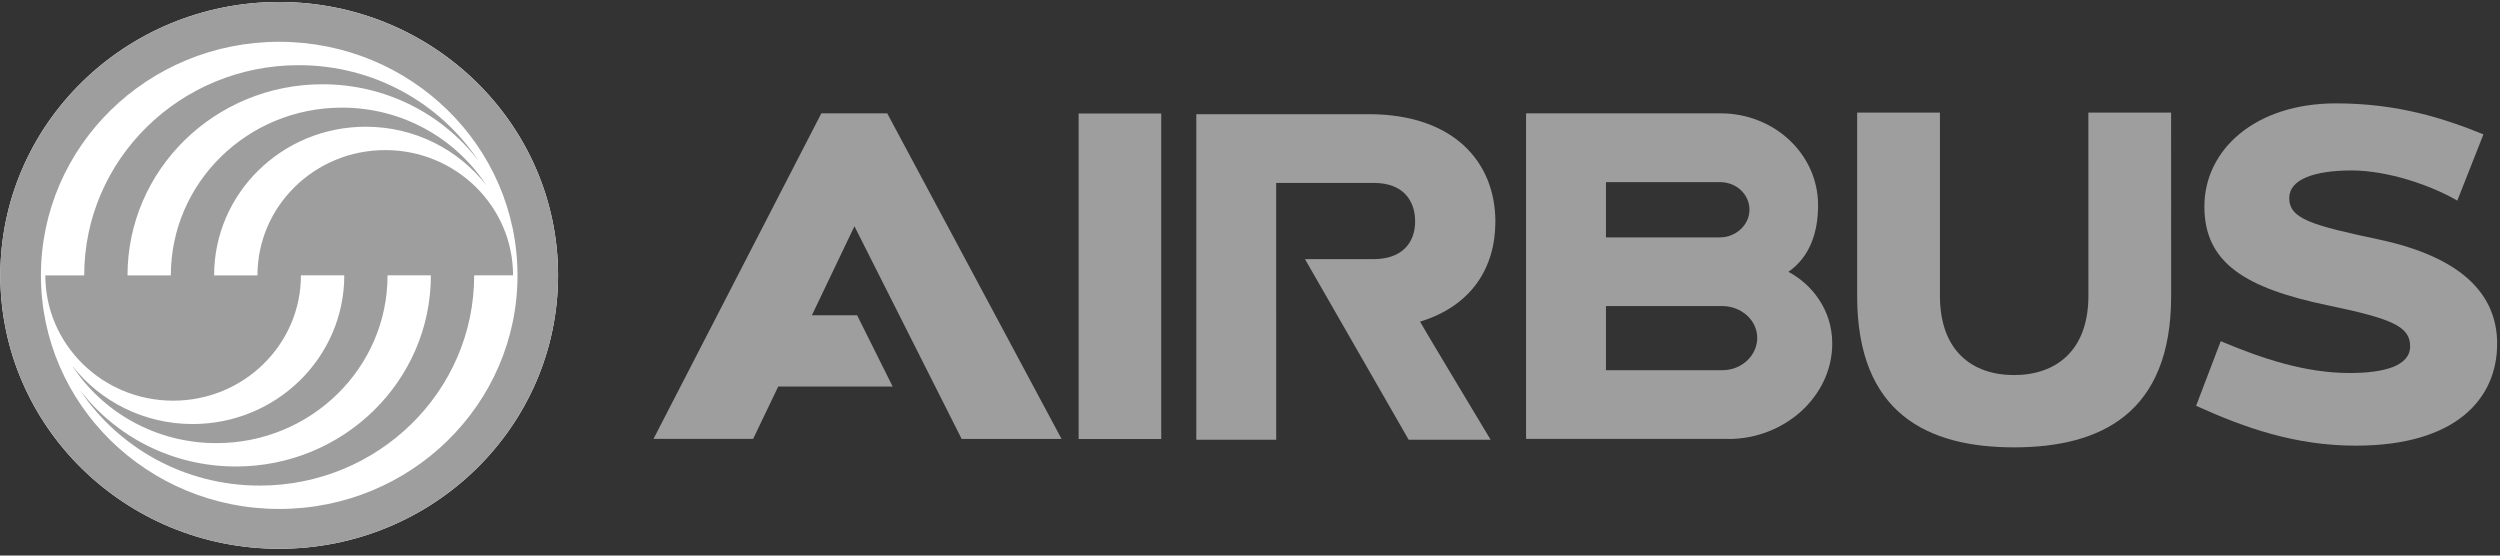 <svg width="315" height="70" viewBox="0 0 315 70" fill="none" xmlns="http://www.w3.org/2000/svg">
<rect x="0" y="0" width="315" height="70" fill="#333333" stroke="none"/>
<g clip-path="url(#clip0_1176_597)">
<path d="M35.179 0.25C15.771 0.25 0.04 15.675 0.04 34.695C0.04 53.724 15.771 69.145 35.179 69.145C54.586 69.145 70.318 53.724 70.318 34.695C70.318 15.675 54.586 0.25 35.179 0.25Z" fill="white"/>
<path d="M112.475 48.704L107.996 39.722H102.299L107.659 28.506L121.167 55.303H133.754L111.79 14.282H103.488L82.343 55.294L94.894 55.298L98.058 48.704H112.475Z" fill="#9E9E9E"/>
<path d="M178.926 40.527C185.382 38.558 188.417 33.765 188.417 27.922C188.417 20.448 183.195 14.386 172.446 14.386H150.734V55.407L160.801 55.403L160.797 23.049H173.136C176.788 23.058 178.306 25.261 178.306 27.898C178.306 30.535 176.711 32.651 173.063 32.651H164.428L177.49 55.403H187.817C187.817 55.403 178.878 40.535 178.926 40.527Z" fill="#9E9E9E"/>
<path d="M146.315 14.302H135.907V55.314H146.315V14.302Z" fill="#9E9E9E"/>
<path d="M263.136 14.189L263.14 37.251C263.14 44.299 258.937 47.258 253.771 47.258C248.598 47.258 244.431 44.311 244.431 37.259V14.189H234.002V37.319C234.002 52.067 242.84 56.367 253.771 56.367C264.707 56.367 273.564 52.067 273.564 37.319L273.56 14.189H263.136Z" fill="#9E9E9E"/>
<path d="M217.04 46.643H202.351V38.564H217.044C219.458 38.596 221.41 40.37 221.41 42.578C221.41 44.793 219.454 46.643 217.04 46.643ZM202.351 22.949H216.78C218.76 22.968 220.432 24.464 220.432 26.417C220.432 28.37 218.679 29.925 216.699 29.909H202.351V22.949ZM225.338 34.249C228.052 32.371 229.079 29.269 229.079 25.852C229.079 19.428 223.565 14.281 216.792 14.281H192.284V55.298H217.758V55.314C224.908 55.314 230.864 49.9 230.864 43.282C230.864 38.962 228.215 35.768 225.338 34.249Z" fill="#9E9E9E"/>
<path d="M299.737 30.175C291.297 28.378 288.444 27.582 288.444 24.957C288.444 22.638 291.5 21.477 296.328 21.477C300.885 21.477 306.383 23.378 309.621 25.279L312.912 16.93C308.014 14.934 302.127 13.024 294.34 13.024C284.131 13.024 277.752 18.875 277.752 26.027C277.752 33.186 283.007 36.333 293.411 38.496C301.489 40.171 303.677 41.169 303.677 43.635C303.677 46.093 300.434 47 296.06 47C290.4 47 284.951 45.155 279.814 42.987L276.709 51.129C282.849 53.921 289.223 56.153 296.819 56.153C309.475 56.153 314.64 50.222 314.64 43.313C314.64 37.168 310.295 32.427 299.737 30.175Z" fill="#9E9E9E"/>
<path d="M10.61 34.698H5.712C5.712 43.413 12.923 50.485 21.817 50.485C30.712 50.485 37.918 43.413 37.918 34.694H43.38C43.38 45.04 34.822 53.428 24.272 53.428C18.084 53.428 12.586 50.545 9.096 46.078C12.927 51.945 19.634 55.835 27.271 55.835C39.18 55.835 48.833 46.368 48.833 34.694H54.291C54.291 47.995 43.294 58.778 29.726 58.778C21.7 58.778 14.578 55.008 10.095 49.176C14.919 56.408 23.254 61.185 32.724 61.185C47.648 61.185 59.748 49.324 59.748 34.694H64.645C64.641 25.98 57.435 18.911 48.541 18.911C39.646 18.911 32.44 25.98 32.44 34.698H26.979C26.979 24.357 35.532 15.968 46.086 15.968C52.27 15.968 57.768 18.852 61.261 23.319C57.427 17.452 50.724 13.562 43.083 13.562C31.178 13.562 21.525 23.024 21.525 34.698H16.067C16.067 21.397 27.064 10.618 40.632 10.618C48.654 10.618 55.78 14.389 60.259 20.22C55.435 12.989 47.104 8.212 37.634 8.212C22.71 8.212 10.61 20.069 10.61 34.698Z" fill="#9E9E9E"/>
<path d="M35.179 64.129C18.599 64.129 5.156 50.948 5.156 34.699C5.156 18.443 18.595 5.266 35.175 5.266C51.758 5.266 65.205 18.443 65.205 34.695C65.205 50.948 51.758 64.129 35.179 64.129ZM35.179 0.25C15.771 0.25 0.04 15.675 0.04 34.695C0.04 53.724 15.771 69.145 35.179 69.145C54.586 69.145 70.318 53.724 70.318 34.695C70.318 15.675 54.586 0.25 35.179 0.25Z" fill="#9E9E9E"/>
</g>
<defs>
<clipPath id="clip0_1176_597">
<rect width="314.598" height="68.89" fill="white" transform="translate(0.04 0.255)"/>
</clipPath>
</defs>
</svg>
